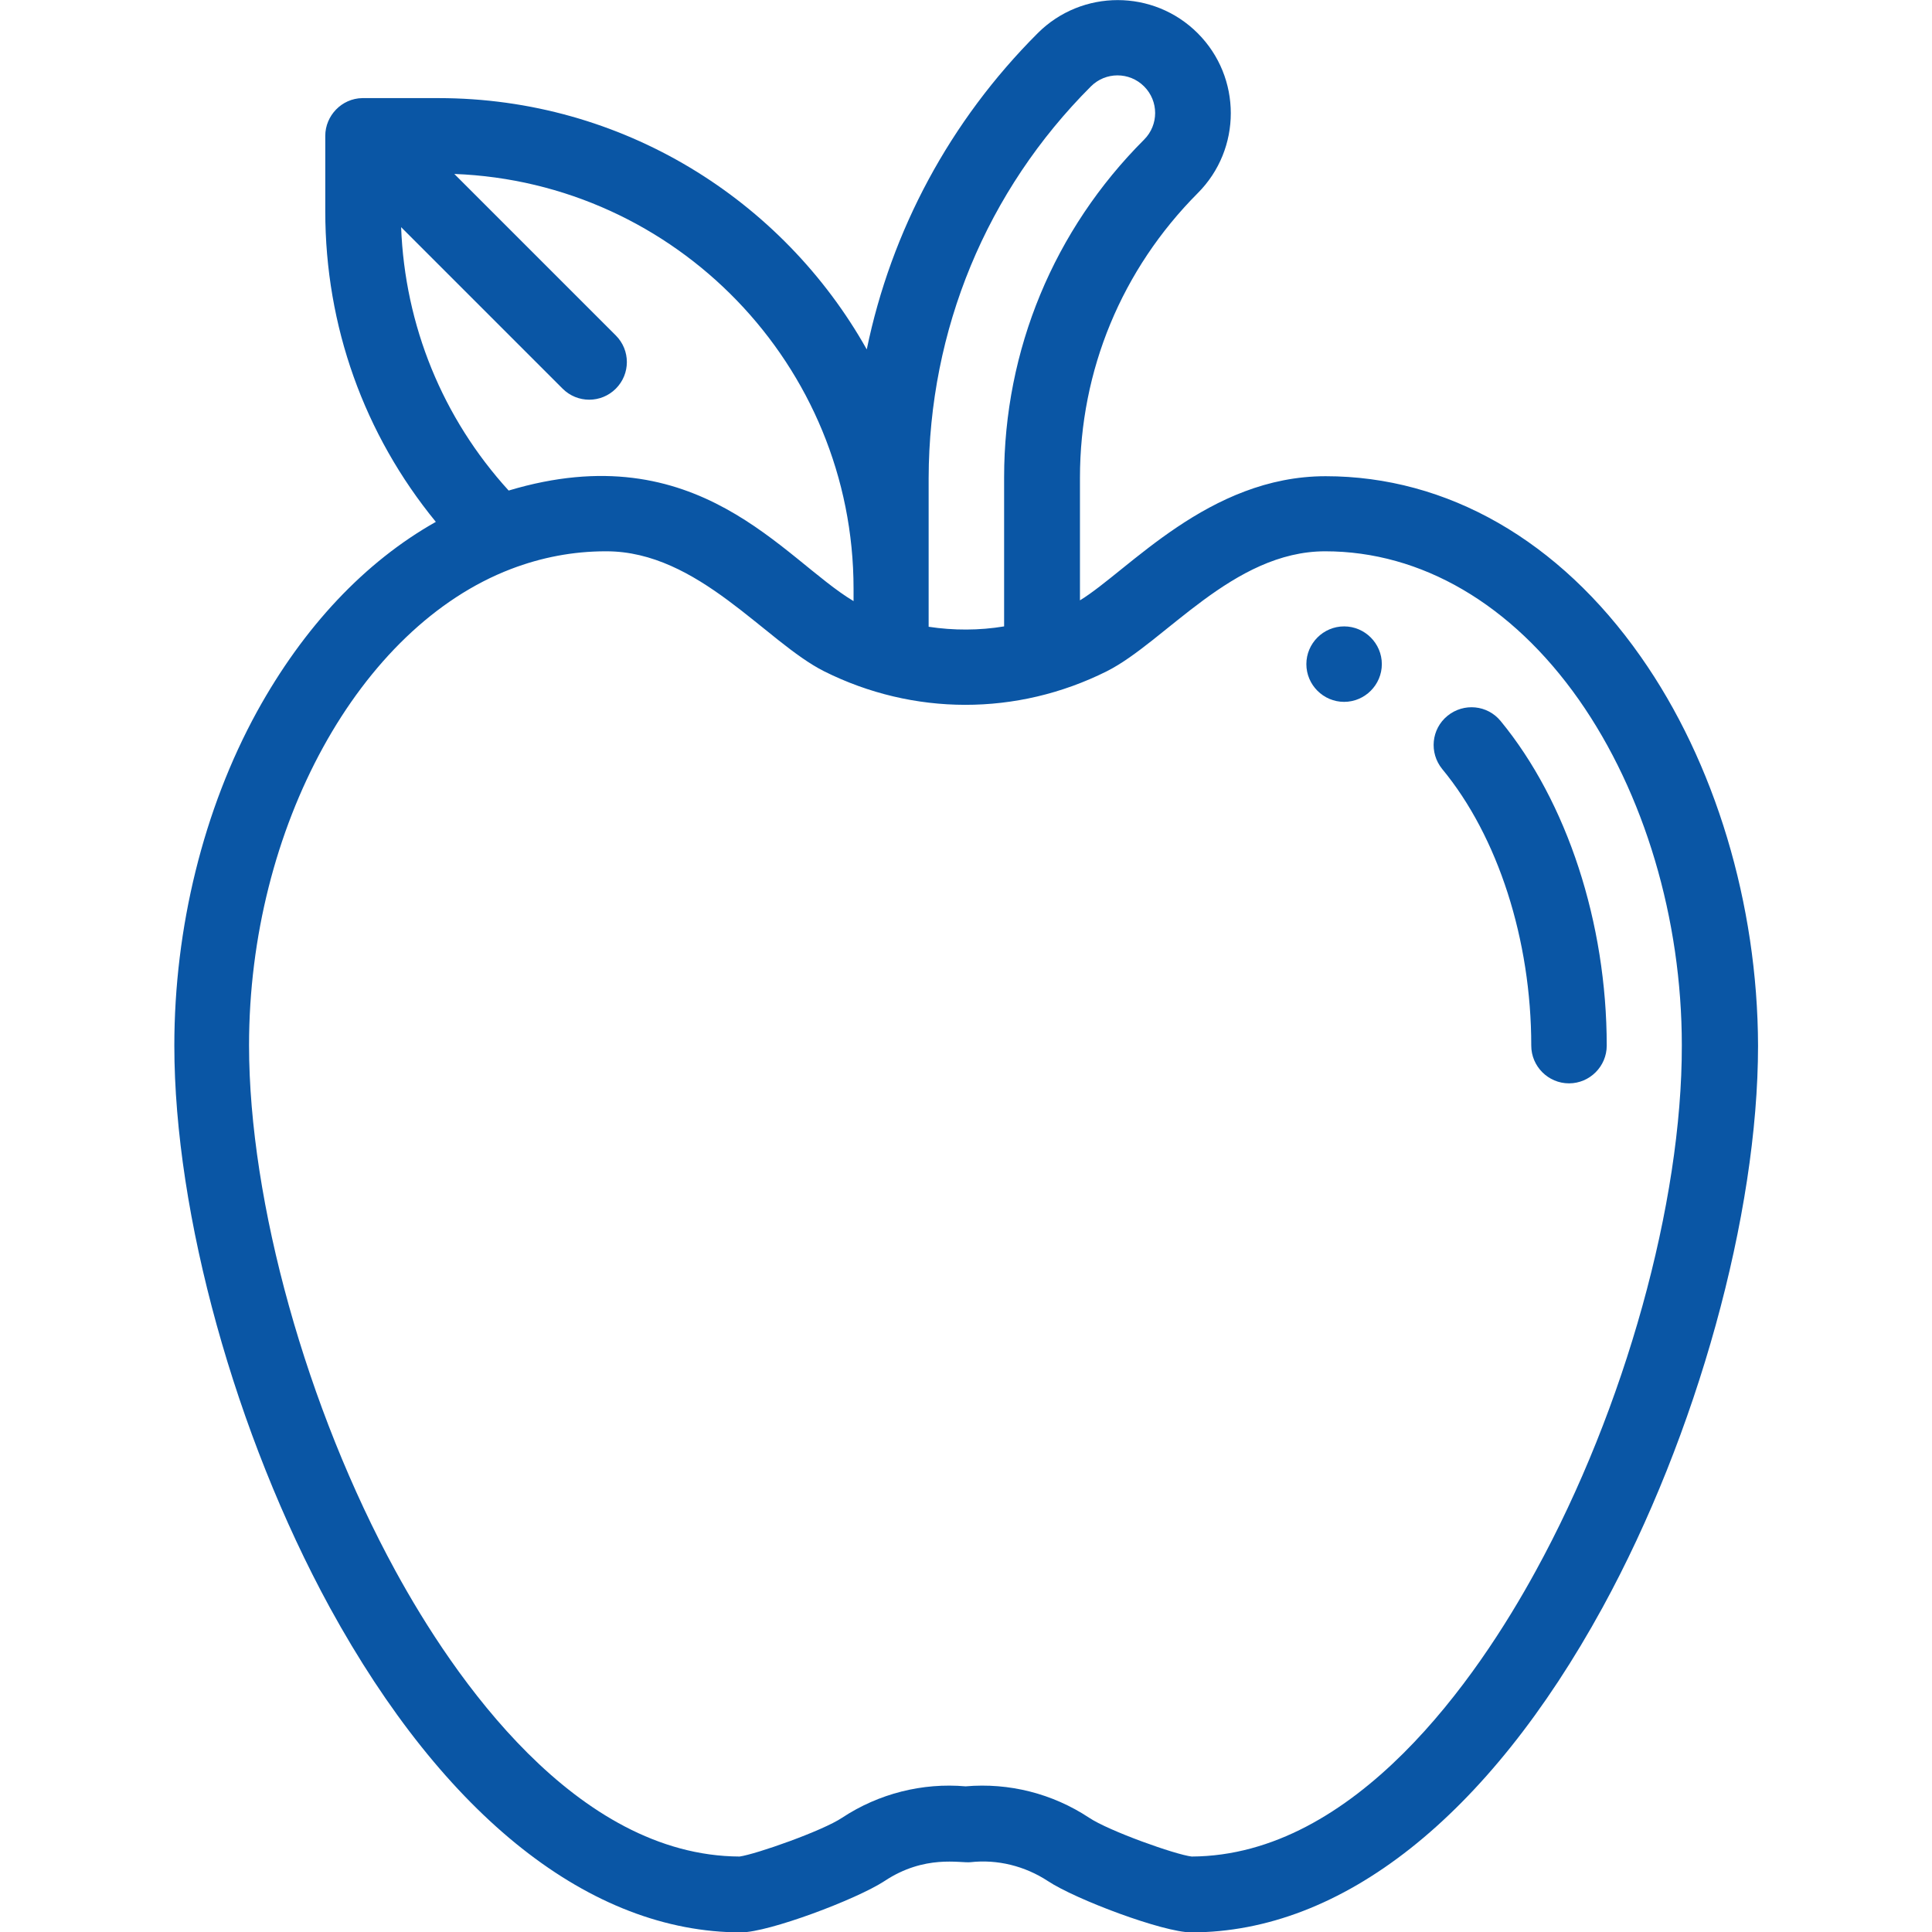 <?xml version="1.0" encoding="utf-8"?>
<!-- Generator: Adobe Illustrator 22.1.0, SVG Export Plug-In . SVG Version: 6.00 Build 0)  -->
<svg version="1.1" id="Capa_1" xmlns="http://www.w3.org/2000/svg" xmlns:xlink="http://www.w3.org/1999/xlink" x="0px" y="0px"
	 viewBox="0 0 512 512" style="enable-background:new 0 0 512 512;" xml:space="preserve">
<style type="text/css">
	.st0{fill:#0A56A5;}
</style>
<g>
	<g>
		<path class="st0" d="M356.2,166c-5.5,0-10,4.5-10,10s4.5,10,10,10s10-4.5,10-10S361.7,166,356.2,166z"/>
	</g>
</g>
<g>
	<g>
		<path class="st0" d="M397.7,191.1c-3.5-4.3-9.8-4.9-14.1-1.4c-4.3,3.5-4.9,9.8-1.4,14.1c14.8,17.9,23.6,45.3,23.6,73.3
			c0,5.5,4.5,10,10,10s10-4.5,10-10C425.8,244.6,415.3,212.5,397.7,191.1z"/>
	</g>
</g>
<g>
	<g>
		<path class="st0" d="M434.8,174c-21.6-30.8-51.3-47.8-83.5-47.8c-31,0-52.2,25-65.1,32.9v-32.5c0-28.5,11.1-55.2,31.2-75.4
			c11.7-11.7,11.7-30.7,0-42.4c-11.7-11.7-30.7-11.7-42.4,0c-23.3,23.3-38.8,52.3-45.3,83.8C207.4,52.9,164.9,26,116.2,26h-20
			c-0.1,0-0.1,0-0.2,0c-5.5,0.1-9.8,4.7-9.8,10v20c0,30.4,10.3,59.1,29.3,82.3c-18.8,10.6-35,27.8-47.4,50.3
			c-14.2,25.9-21.9,57.3-21.9,88.5c0,44.7,16.2,103.1,41.2,148.9c30.4,55.5,69.1,86.1,109,86.1c7.3,0,30.5-8.7,38-13.6
			c10.7-7.1,20.1-4.7,22.8-5c7.1-0.8,14.4,1,20.5,5c7.4,4.9,30.6,13.6,38,13.6c39.9,0,78.6-30.6,109-86.1
			c25-45.7,41.2-104.2,41.2-148.9C465.8,239.6,454.5,202,434.8,174z M289.1,22.9c3.9-3.9,10.2-3.9,14.1,0c3.9,3.9,3.9,10.2,0,14.1
			c-23.9,23.9-37.1,55.7-37.1,89.5V166c-6.6,1.1-13.4,1.1-20,0.1c0-11.9,0-27.5,0-39.4C246.2,87.4,261.4,50.6,289.1,22.9z
			 M106.3,60.2l42.8,42.8c3.9,3.9,10.2,3.9,14.1,0c3.9-3.9,3.9-10.2,0-14.1l-42.8-42.8c58.7,2.2,105.8,50.7,105.8,109.9v3.3
			c-18.6-11.1-41.1-44.4-91.4-29.3C117.3,110.8,107.3,86.3,106.3,60.2z M407,416.3c-15.4,28.2-47.8,75.5-91.2,75.7
			c-4.3-0.5-22-6.8-27.2-10.3c-9.7-6.4-21.2-9.3-32.7-8.3c-11.4-1-23,1.9-32.7,8.3c-5.2,3.5-22.9,9.7-27.2,10.3
			c-43.4-0.2-75.8-47.5-91.2-75.7c-23.5-43-38.8-97.7-38.8-139.3c0-57.7,29.2-110.8,69.4-126.2c0,0,0,0,0,0
			c8.1-3.1,16.5-4.7,25.1-4.7c0.1,0,0.1,0,0.2,0c24.4,0,42.2,24,57.7,31.8c23.6,11.8,51.1,11.9,74.9,0c15.5-7.8,33.4-31.8,57.9-31.8
			c25.5,0,49.4,14,67.2,39.3c17.4,24.8,27.3,58.2,27.3,91.6C445.8,318.7,430.6,373.3,407,416.3z"/>
	</g>
</g>
</svg>

